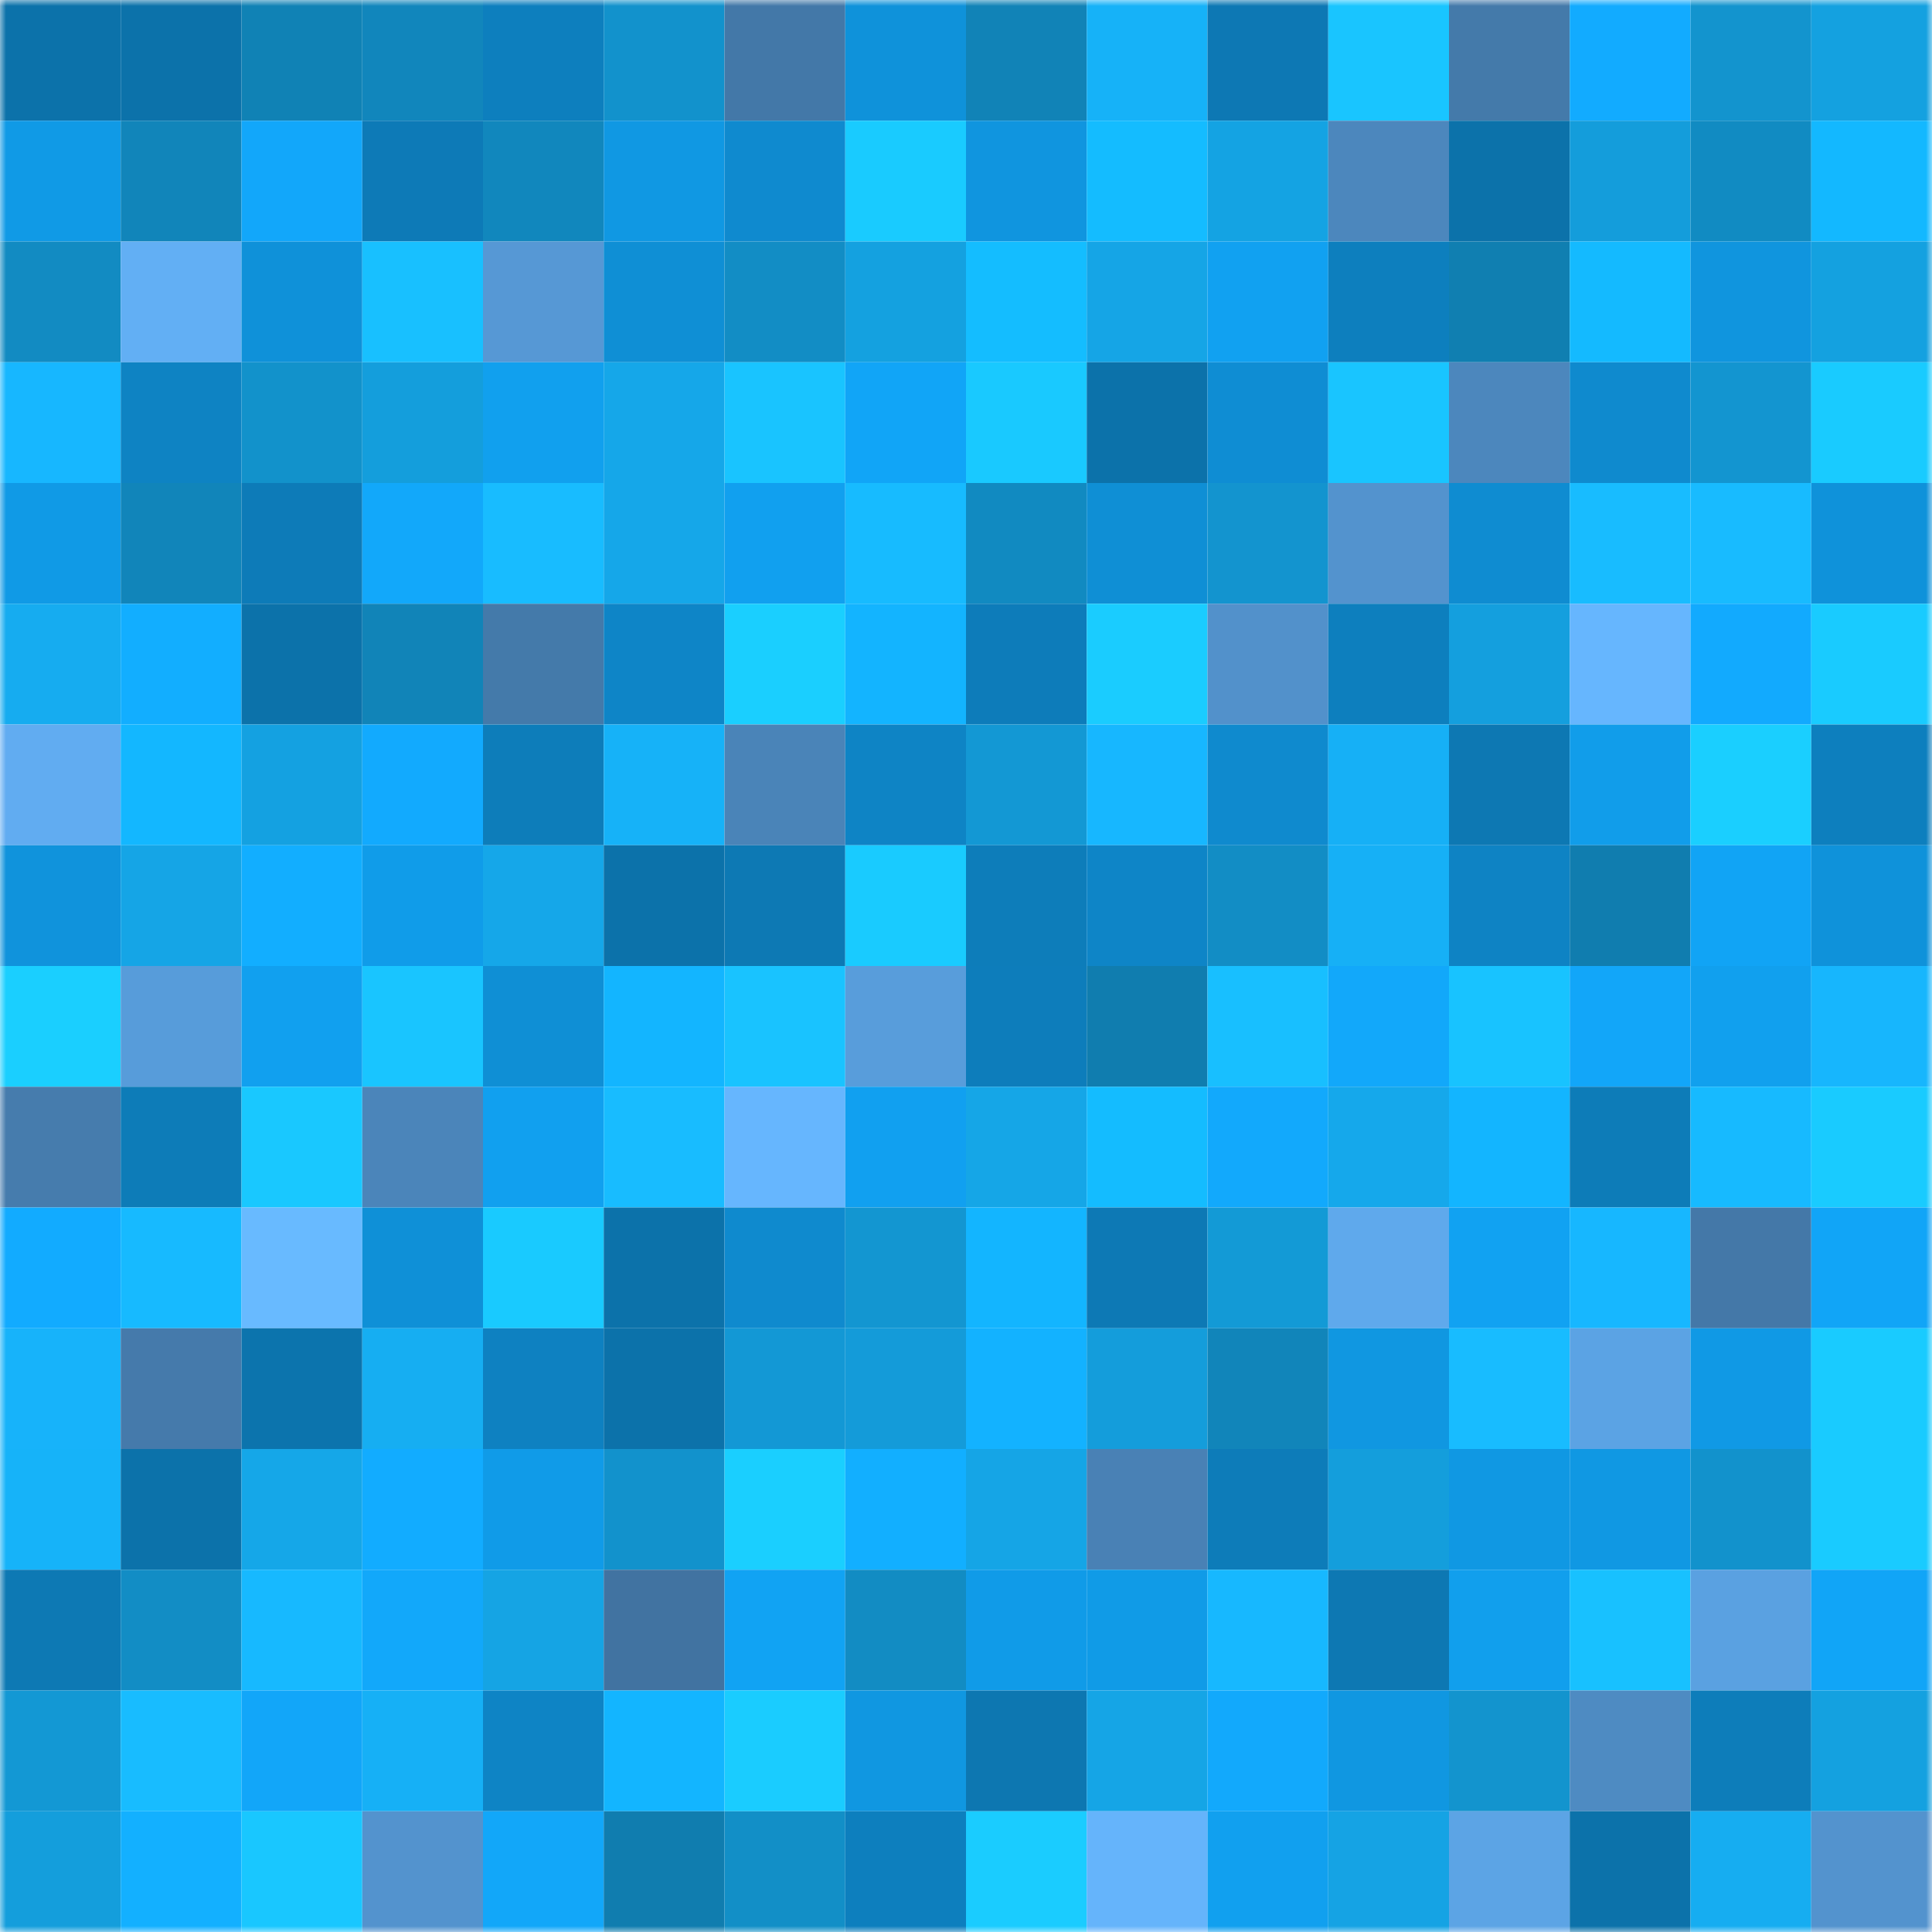<svg viewBox="0 0 160 160" fill="none" role="img" xmlns="http://www.w3.org/2000/svg" width="240" height="240" name="ens%2Corbclub.eth"><mask id="1225341118" mask-type="alpha" maskUnits="userSpaceOnUse" x="0" y="0" width="160" height="160"><rect width="160" height="160" fill="#FFFFFF"></rect></mask><g mask="url(#1225341118)"><rect x="0" y="0" width="10" height="10" fill="#0c72aa"></rect><rect x="10" y="0" width="10" height="10" fill="#0c72aa"></rect><rect x="20" y="0" width="10" height="10" fill="#1082b5"></rect><rect x="30" y="0" width="10" height="10" fill="#1186bc"></rect><rect x="40" y="0" width="10" height="10" fill="#0d7fbe"></rect><rect x="50" y="0" width="10" height="10" fill="#1292cc"></rect><rect x="60" y="0" width="10" height="10" fill="#4378a8"></rect><rect x="70" y="0" width="10" height="10" fill="#0f92da"></rect><rect x="80" y="0" width="10" height="10" fill="#1183b7"></rect><rect x="90" y="0" width="10" height="10" fill="#16b2f8"></rect><rect x="100" y="0" width="10" height="10" fill="#0d78b4"></rect><rect x="110" y="0" width="10" height="10" fill="#19c5ff"></rect><rect x="120" y="0" width="10" height="10" fill="#447aaa"></rect><rect x="130" y="0" width="10" height="10" fill="#12abff"></rect><rect x="140" y="0" width="10" height="10" fill="#1394ce"></rect><rect x="150" y="0" width="10" height="10" fill="#14a1e0"></rect><rect x="0" y="10" width="10" height="10" fill="#109ae6"></rect><rect x="10" y="10" width="10" height="10" fill="#1185ba"></rect><rect x="20" y="10" width="10" height="10" fill="#12a7fa"></rect><rect x="30" y="10" width="10" height="10" fill="#0d7ab7"></rect><rect x="40" y="10" width="10" height="10" fill="#1187bd"></rect><rect x="50" y="10" width="10" height="10" fill="#1098e3"></rect><rect x="60" y="10" width="10" height="10" fill="#0f8acf"></rect><rect x="70" y="10" width="10" height="10" fill="#19cbff"></rect><rect x="80" y="10" width="10" height="10" fill="#1095df"></rect><rect x="90" y="10" width="10" height="10" fill="#14bcff"></rect><rect x="100" y="10" width="10" height="10" fill="#14a3e3"></rect><rect x="110" y="10" width="10" height="10" fill="#4c87bd"></rect><rect x="120" y="10" width="10" height="10" fill="#0c72aa"></rect><rect x="130" y="10" width="10" height="10" fill="#149ddb"></rect><rect x="140" y="10" width="10" height="10" fill="#118bc2"></rect><rect x="150" y="10" width="10" height="10" fill="#13b8ff"></rect><rect x="0" y="20" width="10" height="10" fill="#128bc2"></rect><rect x="10" y="20" width="10" height="10" fill="#62aff4"></rect><rect x="20" y="20" width="10" height="10" fill="#0f91d9"></rect><rect x="30" y="20" width="10" height="10" fill="#18c0ff"></rect><rect x="40" y="20" width="10" height="10" fill="#5698d5"></rect><rect x="50" y="20" width="10" height="10" fill="#0f8fd5"></rect><rect x="60" y="20" width="10" height="10" fill="#128dc5"></rect><rect x="70" y="20" width="10" height="10" fill="#14a1e0"></rect><rect x="80" y="20" width="10" height="10" fill="#14bdff"></rect><rect x="90" y="20" width="10" height="10" fill="#15a5e6"></rect><rect x="100" y="20" width="10" height="10" fill="#11a1f1"></rect><rect x="110" y="20" width="10" height="10" fill="#0d7fbe"></rect><rect x="120" y="20" width="10" height="10" fill="#107fb1"></rect><rect x="130" y="20" width="10" height="10" fill="#14baff"></rect><rect x="140" y="20" width="10" height="10" fill="#1095de"></rect><rect x="150" y="20" width="10" height="10" fill="#14a1e0"></rect><rect x="0" y="30" width="10" height="10" fill="#17b7ff"></rect><rect x="10" y="30" width="10" height="10" fill="#0e83c3"></rect><rect x="20" y="30" width="10" height="10" fill="#1292cb"></rect><rect x="30" y="30" width="10" height="10" fill="#149edc"></rect><rect x="40" y="30" width="10" height="10" fill="#11a0ee"></rect><rect x="50" y="30" width="10" height="10" fill="#15a7e9"></rect><rect x="60" y="30" width="10" height="10" fill="#19c4ff"></rect><rect x="70" y="30" width="10" height="10" fill="#11a5f7"></rect><rect x="80" y="30" width="10" height="10" fill="#19c9ff"></rect><rect x="90" y="30" width="10" height="10" fill="#0c72aa"></rect><rect x="100" y="30" width="10" height="10" fill="#0f8dd3"></rect><rect x="110" y="30" width="10" height="10" fill="#19c5ff"></rect><rect x="120" y="30" width="10" height="10" fill="#4c87bd"></rect><rect x="130" y="30" width="10" height="10" fill="#0f8ace"></rect><rect x="140" y="30" width="10" height="10" fill="#1395d0"></rect><rect x="150" y="30" width="10" height="10" fill="#19cbff"></rect><rect x="0" y="40" width="10" height="10" fill="#109ae6"></rect><rect x="10" y="40" width="10" height="10" fill="#1185ba"></rect><rect x="20" y="40" width="10" height="10" fill="#0d7bb8"></rect><rect x="30" y="40" width="10" height="10" fill="#12a8fa"></rect><rect x="40" y="40" width="10" height="10" fill="#18bcff"></rect><rect x="50" y="40" width="10" height="10" fill="#15a7e9"></rect><rect x="60" y="40" width="10" height="10" fill="#11a0ef"></rect><rect x="70" y="40" width="10" height="10" fill="#17bbff"></rect><rect x="80" y="40" width="10" height="10" fill="#118ac1"></rect><rect x="90" y="40" width="10" height="10" fill="#0f8fd5"></rect><rect x="100" y="40" width="10" height="10" fill="#1394cf"></rect><rect x="110" y="40" width="10" height="10" fill="#5393ce"></rect><rect x="120" y="40" width="10" height="10" fill="#0f8cd1"></rect><rect x="130" y="40" width="10" height="10" fill="#18bcff"></rect><rect x="140" y="40" width="10" height="10" fill="#18bbff"></rect><rect x="150" y="40" width="10" height="10" fill="#0f92da"></rect><rect x="0" y="50" width="10" height="10" fill="#16acf0"></rect><rect x="10" y="50" width="10" height="10" fill="#12aeff"></rect><rect x="20" y="50" width="10" height="10" fill="#0c72aa"></rect><rect x="30" y="50" width="10" height="10" fill="#1184b8"></rect><rect x="40" y="50" width="10" height="10" fill="#447aaa"></rect><rect x="50" y="50" width="10" height="10" fill="#0e85c7"></rect><rect x="60" y="50" width="10" height="10" fill="#1acfff"></rect><rect x="70" y="50" width="10" height="10" fill="#13b4ff"></rect><rect x="80" y="50" width="10" height="10" fill="#0d7cba"></rect><rect x="90" y="50" width="10" height="10" fill="#1accff"></rect><rect x="100" y="50" width="10" height="10" fill="#5291cb"></rect><rect x="110" y="50" width="10" height="10" fill="#0d7fbe"></rect><rect x="120" y="50" width="10" height="10" fill="#149fde"></rect><rect x="130" y="50" width="10" height="10" fill="#66b6fe"></rect><rect x="140" y="50" width="10" height="10" fill="#12aafe"></rect><rect x="150" y="50" width="10" height="10" fill="#19cbff"></rect><rect x="0" y="60" width="10" height="10" fill="#61acf1"></rect><rect x="10" y="60" width="10" height="10" fill="#13b7ff"></rect><rect x="20" y="60" width="10" height="10" fill="#14a1e1"></rect><rect x="30" y="60" width="10" height="10" fill="#12aafe"></rect><rect x="40" y="60" width="10" height="10" fill="#0d7dba"></rect><rect x="50" y="60" width="10" height="10" fill="#16b2f8"></rect><rect x="60" y="60" width="10" height="10" fill="#4a84b8"></rect><rect x="70" y="60" width="10" height="10" fill="#0e84c5"></rect><rect x="80" y="60" width="10" height="10" fill="#1398d4"></rect><rect x="90" y="60" width="10" height="10" fill="#17b7ff"></rect><rect x="100" y="60" width="10" height="10" fill="#0f8ace"></rect><rect x="110" y="60" width="10" height="10" fill="#16b0f6"></rect><rect x="120" y="60" width="10" height="10" fill="#0d78b3"></rect><rect x="130" y="60" width="10" height="10" fill="#119dea"></rect><rect x="140" y="60" width="10" height="10" fill="#1acfff"></rect><rect x="150" y="60" width="10" height="10" fill="#0d7fbe"></rect><rect x="0" y="70" width="10" height="10" fill="#1093dc"></rect><rect x="10" y="70" width="10" height="10" fill="#15a5e6"></rect><rect x="20" y="70" width="10" height="10" fill="#12aeff"></rect><rect x="30" y="70" width="10" height="10" fill="#109ce9"></rect><rect x="40" y="70" width="10" height="10" fill="#15a7e9"></rect><rect x="50" y="70" width="10" height="10" fill="#0c72aa"></rect><rect x="60" y="70" width="10" height="10" fill="#0d79b4"></rect><rect x="70" y="70" width="10" height="10" fill="#19cbff"></rect><rect x="80" y="70" width="10" height="10" fill="#0d7dba"></rect><rect x="90" y="70" width="10" height="10" fill="#0e85c7"></rect><rect x="100" y="70" width="10" height="10" fill="#128dc5"></rect><rect x="110" y="70" width="10" height="10" fill="#16b0f6"></rect><rect x="120" y="70" width="10" height="10" fill="#0e83c4"></rect><rect x="130" y="70" width="10" height="10" fill="#107daf"></rect><rect x="140" y="70" width="10" height="10" fill="#11a4f5"></rect><rect x="150" y="70" width="10" height="10" fill="#0f92da"></rect><rect x="0" y="80" width="10" height="10" fill="#1acfff"></rect><rect x="10" y="80" width="10" height="10" fill="#579cda"></rect><rect x="20" y="80" width="10" height="10" fill="#11a0ef"></rect><rect x="30" y="80" width="10" height="10" fill="#19c5ff"></rect><rect x="40" y="80" width="10" height="10" fill="#0f8fd5"></rect><rect x="50" y="80" width="10" height="10" fill="#13b5ff"></rect><rect x="60" y="80" width="10" height="10" fill="#19c3ff"></rect><rect x="70" y="80" width="10" height="10" fill="#589ddb"></rect><rect x="80" y="80" width="10" height="10" fill="#0d7dbb"></rect><rect x="90" y="80" width="10" height="10" fill="#107daf"></rect><rect x="100" y="80" width="10" height="10" fill="#18bfff"></rect><rect x="110" y="80" width="10" height="10" fill="#12a8fa"></rect><rect x="120" y="80" width="10" height="10" fill="#18c3ff"></rect><rect x="130" y="80" width="10" height="10" fill="#12a6f9"></rect><rect x="140" y="80" width="10" height="10" fill="#11a0ee"></rect><rect x="150" y="80" width="10" height="10" fill="#17b6fd"></rect><rect x="0" y="90" width="10" height="10" fill="#467cad"></rect><rect x="10" y="90" width="10" height="10" fill="#0d7cb8"></rect><rect x="20" y="90" width="10" height="10" fill="#19c8ff"></rect><rect x="30" y="90" width="10" height="10" fill="#4b85ba"></rect><rect x="40" y="90" width="10" height="10" fill="#11a0ef"></rect><rect x="50" y="90" width="10" height="10" fill="#18bcff"></rect><rect x="60" y="90" width="10" height="10" fill="#66b6fe"></rect><rect x="70" y="90" width="10" height="10" fill="#11a0f0"></rect><rect x="80" y="90" width="10" height="10" fill="#15a6e7"></rect><rect x="90" y="90" width="10" height="10" fill="#14bcff"></rect><rect x="100" y="90" width="10" height="10" fill="#12a9fc"></rect><rect x="110" y="90" width="10" height="10" fill="#15a8eb"></rect><rect x="120" y="90" width="10" height="10" fill="#13b5ff"></rect><rect x="130" y="90" width="10" height="10" fill="#0d7cb8"></rect><rect x="140" y="90" width="10" height="10" fill="#17baff"></rect><rect x="150" y="90" width="10" height="10" fill="#19cbff"></rect><rect x="0" y="100" width="10" height="10" fill="#12abff"></rect><rect x="10" y="100" width="10" height="10" fill="#17baff"></rect><rect x="20" y="100" width="10" height="10" fill="#68baff"></rect><rect x="30" y="100" width="10" height="10" fill="#0f90d7"></rect><rect x="40" y="100" width="10" height="10" fill="#19caff"></rect><rect x="50" y="100" width="10" height="10" fill="#0c72aa"></rect><rect x="60" y="100" width="10" height="10" fill="#0f8ace"></rect><rect x="70" y="100" width="10" height="10" fill="#1396d1"></rect><rect x="80" y="100" width="10" height="10" fill="#13b5ff"></rect><rect x="90" y="100" width="10" height="10" fill="#0d79b5"></rect><rect x="100" y="100" width="10" height="10" fill="#139ad6"></rect><rect x="110" y="100" width="10" height="10" fill="#5fa9ec"></rect><rect x="120" y="100" width="10" height="10" fill="#11a2f2"></rect><rect x="130" y="100" width="10" height="10" fill="#17b7ff"></rect><rect x="140" y="100" width="10" height="10" fill="#4478a8"></rect><rect x="150" y="100" width="10" height="10" fill="#11a5f7"></rect><rect x="0" y="110" width="10" height="10" fill="#17b3fa"></rect><rect x="10" y="110" width="10" height="10" fill="#457aab"></rect><rect x="20" y="110" width="10" height="10" fill="#0c74ad"></rect><rect x="30" y="110" width="10" height="10" fill="#16aef2"></rect><rect x="40" y="110" width="10" height="10" fill="#0e81c1"></rect><rect x="50" y="110" width="10" height="10" fill="#0c72aa"></rect><rect x="60" y="110" width="10" height="10" fill="#1398d5"></rect><rect x="70" y="110" width="10" height="10" fill="#149bd9"></rect><rect x="80" y="110" width="10" height="10" fill="#13b2ff"></rect><rect x="90" y="110" width="10" height="10" fill="#149ddb"></rect><rect x="100" y="110" width="10" height="10" fill="#1185ba"></rect><rect x="110" y="110" width="10" height="10" fill="#1097e1"></rect><rect x="120" y="110" width="10" height="10" fill="#18bcff"></rect><rect x="130" y="110" width="10" height="10" fill="#5ba3e4"></rect><rect x="140" y="110" width="10" height="10" fill="#1099e5"></rect><rect x="150" y="110" width="10" height="10" fill="#19cbff"></rect><rect x="0" y="120" width="10" height="10" fill="#16b3f9"></rect><rect x="10" y="120" width="10" height="10" fill="#0c72aa"></rect><rect x="20" y="120" width="10" height="10" fill="#15a7e8"></rect><rect x="30" y="120" width="10" height="10" fill="#12acff"></rect><rect x="40" y="120" width="10" height="10" fill="#109be8"></rect><rect x="50" y="120" width="10" height="10" fill="#1292cc"></rect><rect x="60" y="120" width="10" height="10" fill="#1acfff"></rect><rect x="70" y="120" width="10" height="10" fill="#12afff"></rect><rect x="80" y="120" width="10" height="10" fill="#15a5e6"></rect><rect x="90" y="120" width="10" height="10" fill="#4981b5"></rect><rect x="100" y="120" width="10" height="10" fill="#0d7cb9"></rect><rect x="110" y="120" width="10" height="10" fill="#149edc"></rect><rect x="120" y="120" width="10" height="10" fill="#1098e3"></rect><rect x="130" y="120" width="10" height="10" fill="#1098e3"></rect><rect x="140" y="120" width="10" height="10" fill="#1292cc"></rect><rect x="150" y="120" width="10" height="10" fill="#19cbff"></rect><rect x="0" y="130" width="10" height="10" fill="#0d79b4"></rect><rect x="10" y="130" width="10" height="10" fill="#128dc5"></rect><rect x="20" y="130" width="10" height="10" fill="#17b9ff"></rect><rect x="30" y="130" width="10" height="10" fill="#12a8fa"></rect><rect x="40" y="130" width="10" height="10" fill="#15a4e4"></rect><rect x="50" y="130" width="10" height="10" fill="#4173a1"></rect><rect x="60" y="130" width="10" height="10" fill="#11a3f3"></rect><rect x="70" y="130" width="10" height="10" fill="#128cc3"></rect><rect x="80" y="130" width="10" height="10" fill="#109be8"></rect><rect x="90" y="130" width="10" height="10" fill="#109be7"></rect><rect x="100" y="130" width="10" height="10" fill="#17b8ff"></rect><rect x="110" y="130" width="10" height="10" fill="#0d78b3"></rect><rect x="120" y="130" width="10" height="10" fill="#119fed"></rect><rect x="130" y="130" width="10" height="10" fill="#18c1ff"></rect><rect x="140" y="130" width="10" height="10" fill="#5aa1e1"></rect><rect x="150" y="130" width="10" height="10" fill="#11a5f7"></rect><rect x="0" y="140" width="10" height="10" fill="#1398d4"></rect><rect x="10" y="140" width="10" height="10" fill="#18bcff"></rect><rect x="20" y="140" width="10" height="10" fill="#12a6f9"></rect><rect x="30" y="140" width="10" height="10" fill="#16b0f6"></rect><rect x="40" y="140" width="10" height="10" fill="#0e84c5"></rect><rect x="50" y="140" width="10" height="10" fill="#13b5ff"></rect><rect x="60" y="140" width="10" height="10" fill="#1accff"></rect><rect x="70" y="140" width="10" height="10" fill="#1097e1"></rect><rect x="80" y="140" width="10" height="10" fill="#0d77b1"></rect><rect x="90" y="140" width="10" height="10" fill="#15a5e6"></rect><rect x="100" y="140" width="10" height="10" fill="#12a9fc"></rect><rect x="110" y="140" width="10" height="10" fill="#1097e1"></rect><rect x="120" y="140" width="10" height="10" fill="#1394ce"></rect><rect x="130" y="140" width="10" height="10" fill="#4e8bc2"></rect><rect x="140" y="140" width="10" height="10" fill="#0d7dba"></rect><rect x="150" y="140" width="10" height="10" fill="#14a1e0"></rect><rect x="0" y="150" width="10" height="10" fill="#149edc"></rect><rect x="10" y="150" width="10" height="10" fill="#13b0ff"></rect><rect x="20" y="150" width="10" height="10" fill="#19c7ff"></rect><rect x="30" y="150" width="10" height="10" fill="#5393ce"></rect><rect x="40" y="150" width="10" height="10" fill="#12a7f9"></rect><rect x="50" y="150" width="10" height="10" fill="#107daf"></rect><rect x="60" y="150" width="10" height="10" fill="#128fc7"></rect><rect x="70" y="150" width="10" height="10" fill="#0d7fbe"></rect><rect x="80" y="150" width="10" height="10" fill="#1accff"></rect><rect x="90" y="150" width="10" height="10" fill="#65b4fb"></rect><rect x="100" y="150" width="10" height="10" fill="#11a0ef"></rect><rect x="110" y="150" width="10" height="10" fill="#15a3e4"></rect><rect x="120" y="150" width="10" height="10" fill="#5ca4e5"></rect><rect x="130" y="150" width="10" height="10" fill="#0c72aa"></rect><rect x="140" y="150" width="10" height="10" fill="#16adf1"></rect><rect x="150" y="150" width="10" height="10" fill="#5393ce"></rect></g></svg>